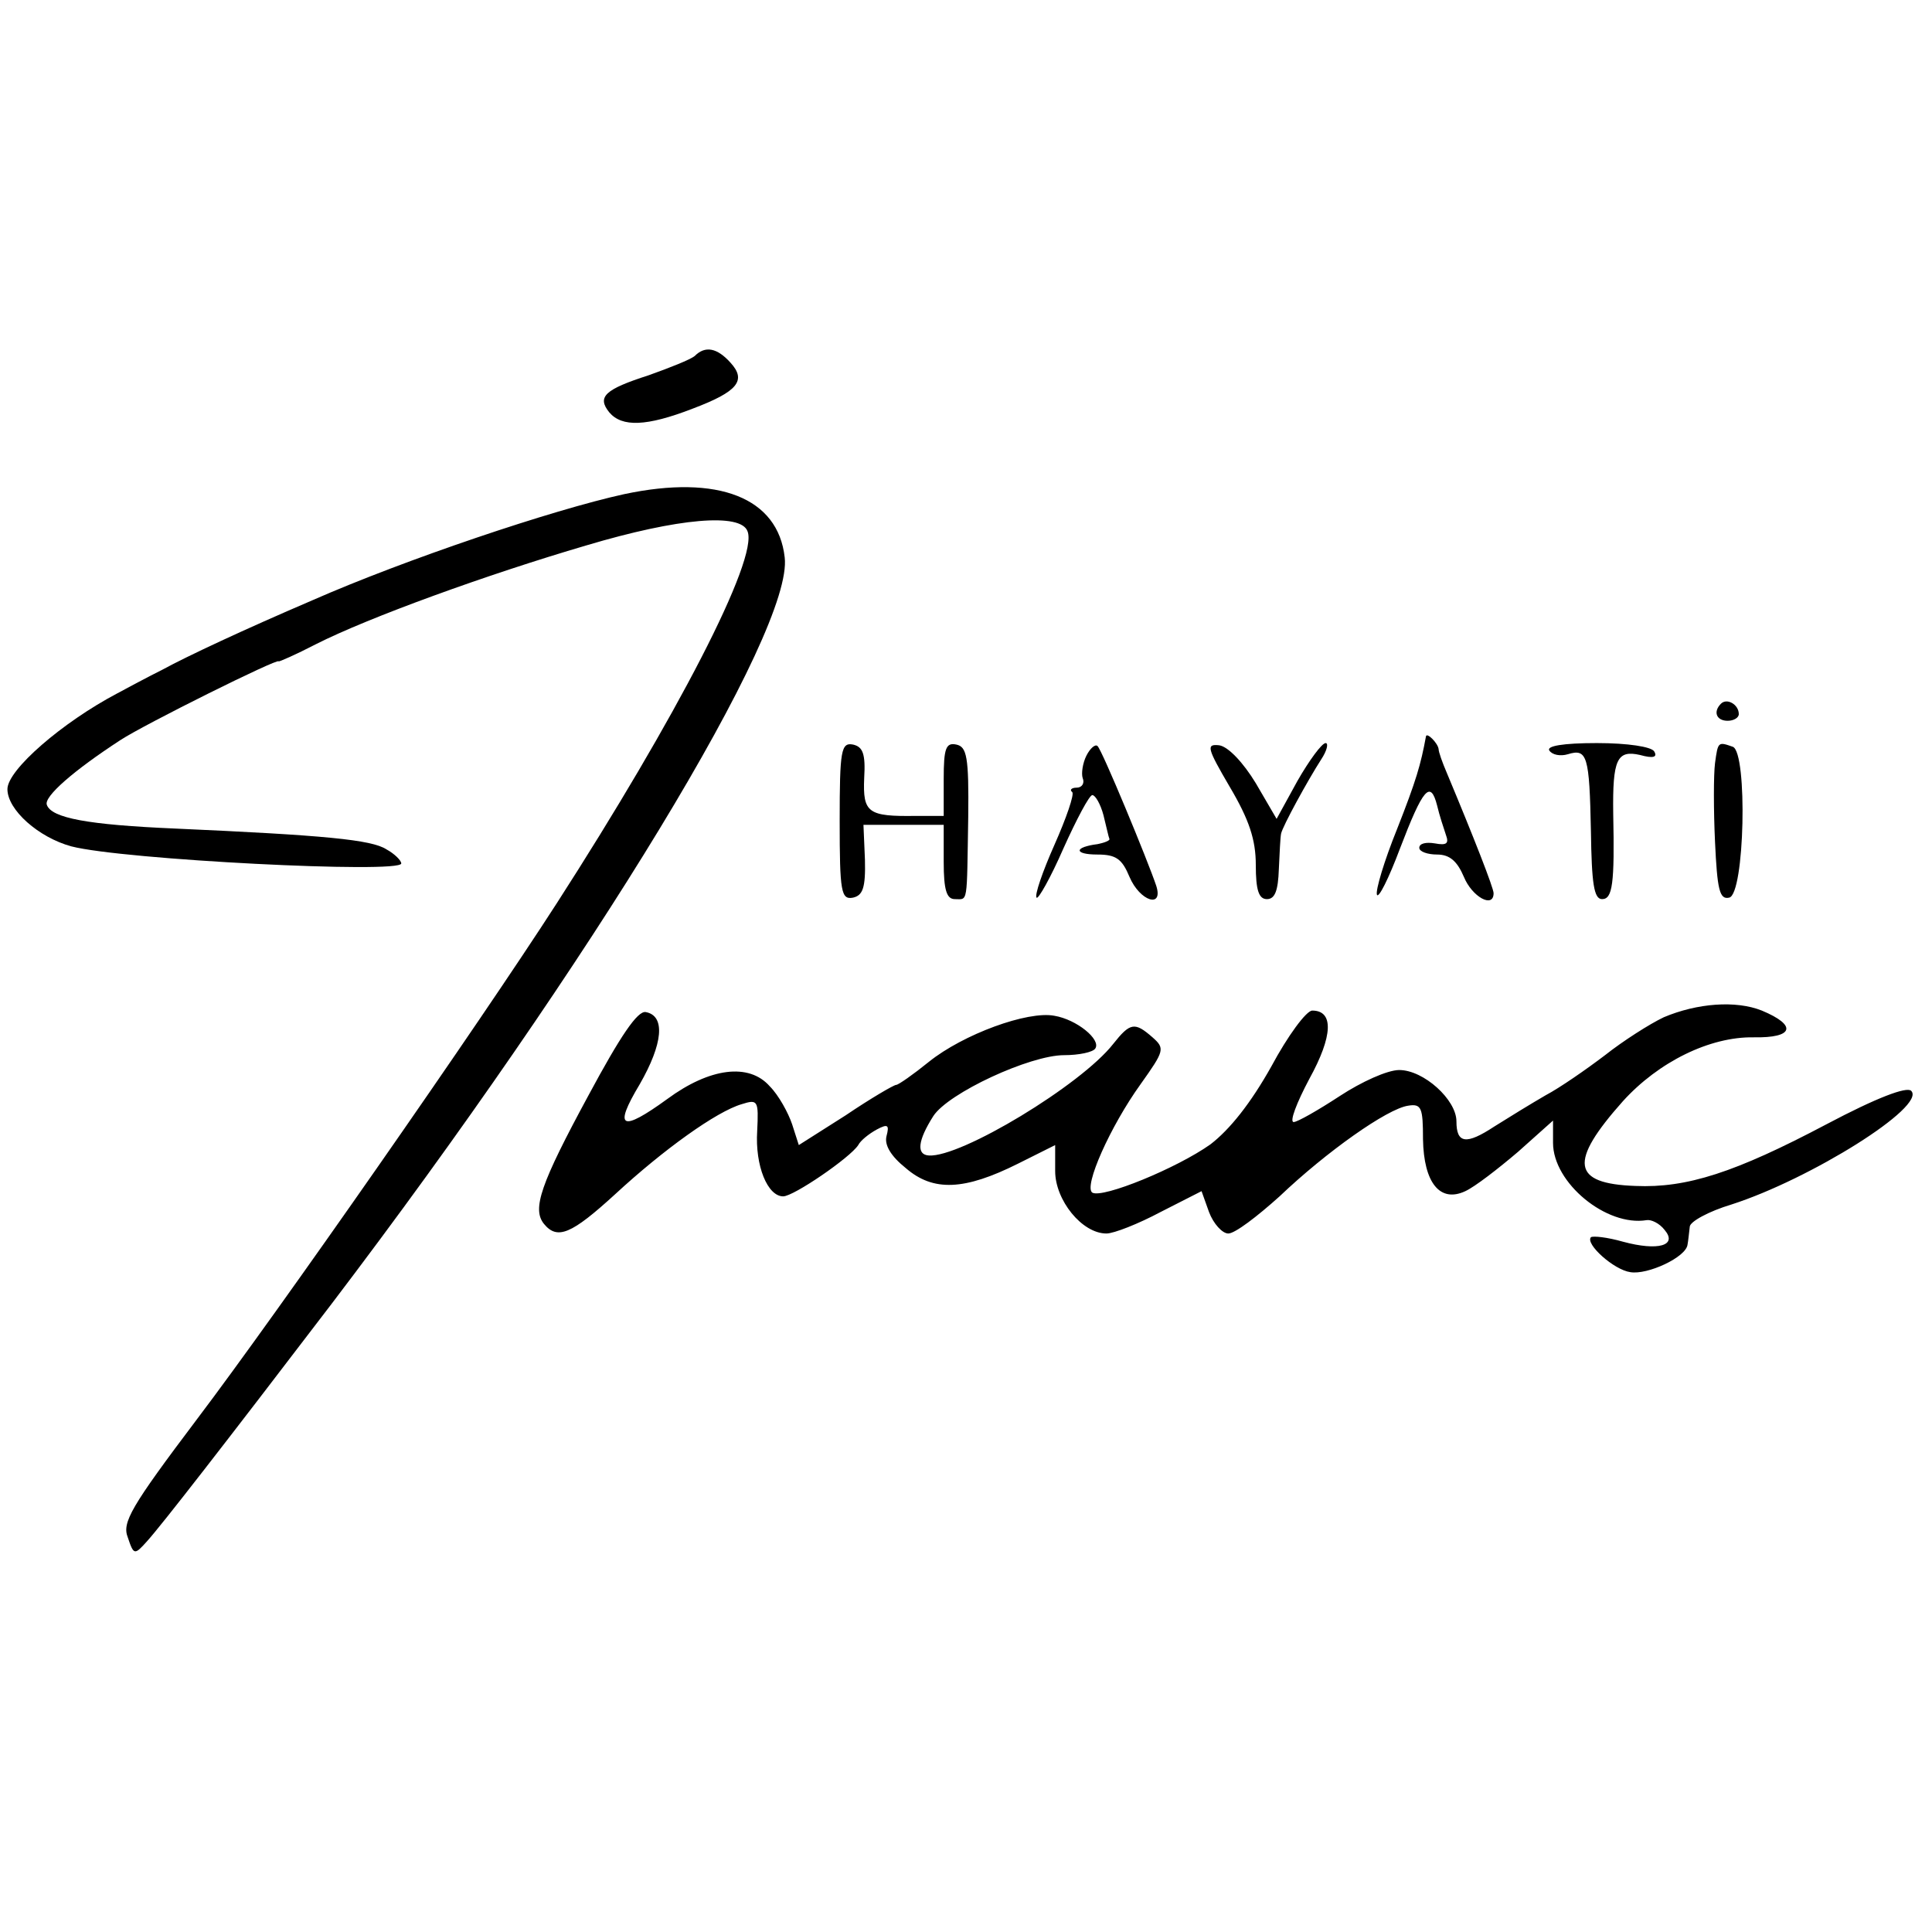 <?xml version="1.0" standalone="no"?>
<!DOCTYPE svg PUBLIC "-//W3C//DTD SVG 20010904//EN"
 "http://www.w3.org/TR/2001/REC-SVG-20010904/DTD/svg10.dtd">
<svg version="1.0" xmlns="http://www.w3.org/2000/svg"
 width="260pt" height="260pt" viewBox="0 0 260 260"
 preserveAspectRatio="xMidYMid meet">
<g transform="translate(0,260) scale(0.1,-0.1)"
fill="#000000" stroke="none">
<path d="M935 2121 c-6 -5 -34 -16 -62 -26 -59 -19 -70 -29 -53 -50 17 -20 50
-19 112 5 61 23 73 38 51 62 -18 20 -34 23 -48 9z"/>
<path d="M840 1935 c-96 -21 -295 -88 -420 -143 -91 -39 -168 -75 -201 -93
-20 -10 -48 -25 -61 -32 -74 -39 -148 -103 -148 -129 0 -28 42 -65 86 -77 69
-18 444 -37 444 -23 0 4 -9 13 -20 19 -20 13 -83 19 -285 28 -116 5 -166 14
-172 32 -4 11 36 46 99 87 32 21 213 111 213 106 0 -1 23 9 50 23 71 36 231
94 364 133 124 37 208 44 217 19 15 -37 -96 -251 -257 -501 -105 -163 -375
-550 -484 -694 -89 -118 -101 -139 -93 -159 8 -24 9 -24 26 -5 19 21 103 129
248 319 352 463 622 907 610 1005 -9 80 -89 112 -216 85z"/>
<path d="M2316 1653 c-11 -11 -6 -23 9 -23 8 0 15 4 15 9 0 13 -16 22 -24 14z"/>
<path d="M1919 1609 c-7 -38 -13 -59 -39 -125 -17 -42 -29 -82 -27 -88 2 -6
16 22 31 62 31 81 41 93 50 58 3 -13 9 -31 12 -40 4 -11 1 -14 -15 -11 -12 2
-21 0 -21 -6 0 -5 11 -9 24 -9 17 0 27 -9 36 -30 11 -27 40 -43 40 -22 0 7
-27 76 -63 162 -6 14 -11 28 -11 32 -1 8 -16 23 -17 17z"/>
<path d="M1130 1495 c0 -96 2 -106 18 -103 13 3 17 13 16 51 l-2 47 54 0 54 0
0 -50 c0 -38 4 -50 15 -50 18 0 16 -9 18 110 1 82 -2 95 -16 98 -14 3 -17 -5
-17 -46 l0 -50 -37 0 c-65 -1 -72 4 -70 51 2 33 -2 42 -15 45 -16 3 -18 -7
-18 -103z"/>
<path d="M1462 1583 c-5 -10 -7 -24 -5 -30 3 -7 -1 -13 -8 -13 -7 0 -10 -3 -6
-6 3 -3 -8 -35 -24 -71 -16 -36 -27 -68 -24 -71 2 -3 19 27 36 66 18 40 35 72
39 72 4 0 11 -12 15 -27 4 -16 7 -30 8 -32 1 -2 -6 -5 -16 -7 -32 -4 -32 -14
0 -14 25 0 33 -6 43 -30 14 -33 46 -43 36 -12 -11 33 -73 183 -79 188 -3 3
-10 -3 -15 -13z"/>
<path d="M1655 1541 c26 -44 35 -71 35 -105 0 -34 4 -46 15 -46 11 0 15 12 16
40 1 22 2 43 3 48 2 10 36 72 54 100 8 12 10 22 6 22 -5 0 -22 -23 -38 -51
l-28 -51 -28 48 c-17 28 -37 49 -49 51 -18 2 -17 -3 14 -56z"/>
<path d="M2085 1590 c4 -6 15 -8 25 -5 26 8 29 -2 31 -104 1 -70 4 -91 15 -91
14 0 17 20 15 115 -1 73 5 86 36 79 18 -5 24 -3 19 5 -4 6 -35 11 -77 11 -46
0 -68 -4 -64 -10z"/>
<path d="M2308 1573 c-2 -16 -2 -63 0 -106 3 -64 6 -78 19 -75 21 4 25 195 5
203 -20 7 -20 7 -24 -22z"/>
<path d="M2239 1231 c-19 -9 -55 -32 -79 -51 -25 -19 -61 -44 -80 -54 -19 -11
-50 -30 -69 -42 -38 -25 -51 -23 -51 7 0 29 -44 69 -77 69 -16 0 -51 -16 -80
-35 -29 -19 -57 -35 -62 -35 -6 0 4 26 21 58 32 58 33 92 4 92 -8 0 -33 -34
-55 -75 -28 -50 -56 -85 -82 -105 -45 -32 -145 -73 -159 -65 -12 8 24 89 65
146 32 45 33 48 16 63 -24 21 -30 20 -53 -9 -43 -55 -205 -153 -248 -150 -17
1 -15 20 6 53 20 31 130 82 176 82 20 0 39 4 42 9 8 12 -25 39 -55 44 -36 7
-123 -25 -169 -62 -21 -17 -41 -31 -44 -31 -3 0 -34 -18 -68 -41 l-63 -40 -9
28 c-5 15 -18 39 -30 51 -28 32 -81 25 -138 -17 -62 -45 -73 -40 -37 20 31 54
35 92 8 97 -11 2 -34 -32 -77 -112 -65 -120 -76 -153 -60 -173 18 -22 37 -14
96 40 65 60 136 111 170 121 22 7 23 5 21 -36 -3 -47 14 -88 35 -88 14 0 90
52 101 69 3 6 14 15 25 21 15 8 17 6 13 -9 -3 -12 6 -27 26 -43 37 -32 79 -30
151 6 l50 25 0 -35 c0 -39 36 -84 69 -84 10 0 43 13 73 29 l55 28 10 -28 c6
-16 18 -29 26 -29 9 0 39 23 69 50 63 60 145 118 173 122 18 3 20 -3 20 -45 1
-59 23 -86 57 -70 13 6 44 30 71 53 l47 42 0 -30 c0 -54 72 -113 126 -104 6 1
17 -4 24 -13 18 -21 -8 -29 -56 -16 -21 6 -40 8 -43 6 -8 -9 31 -44 53 -47 23
-4 75 20 77 37 1 5 2 16 3 24 0 7 26 21 56 30 106 34 263 132 242 153 -6 6
-46 -9 -114 -45 -123 -65 -188 -86 -257 -83 -86 3 -90 32 -17 114 48 53 117
87 176 86 54 -1 59 16 11 36 -35 14 -87 10 -132 -9z"/>
</g>
</svg>
